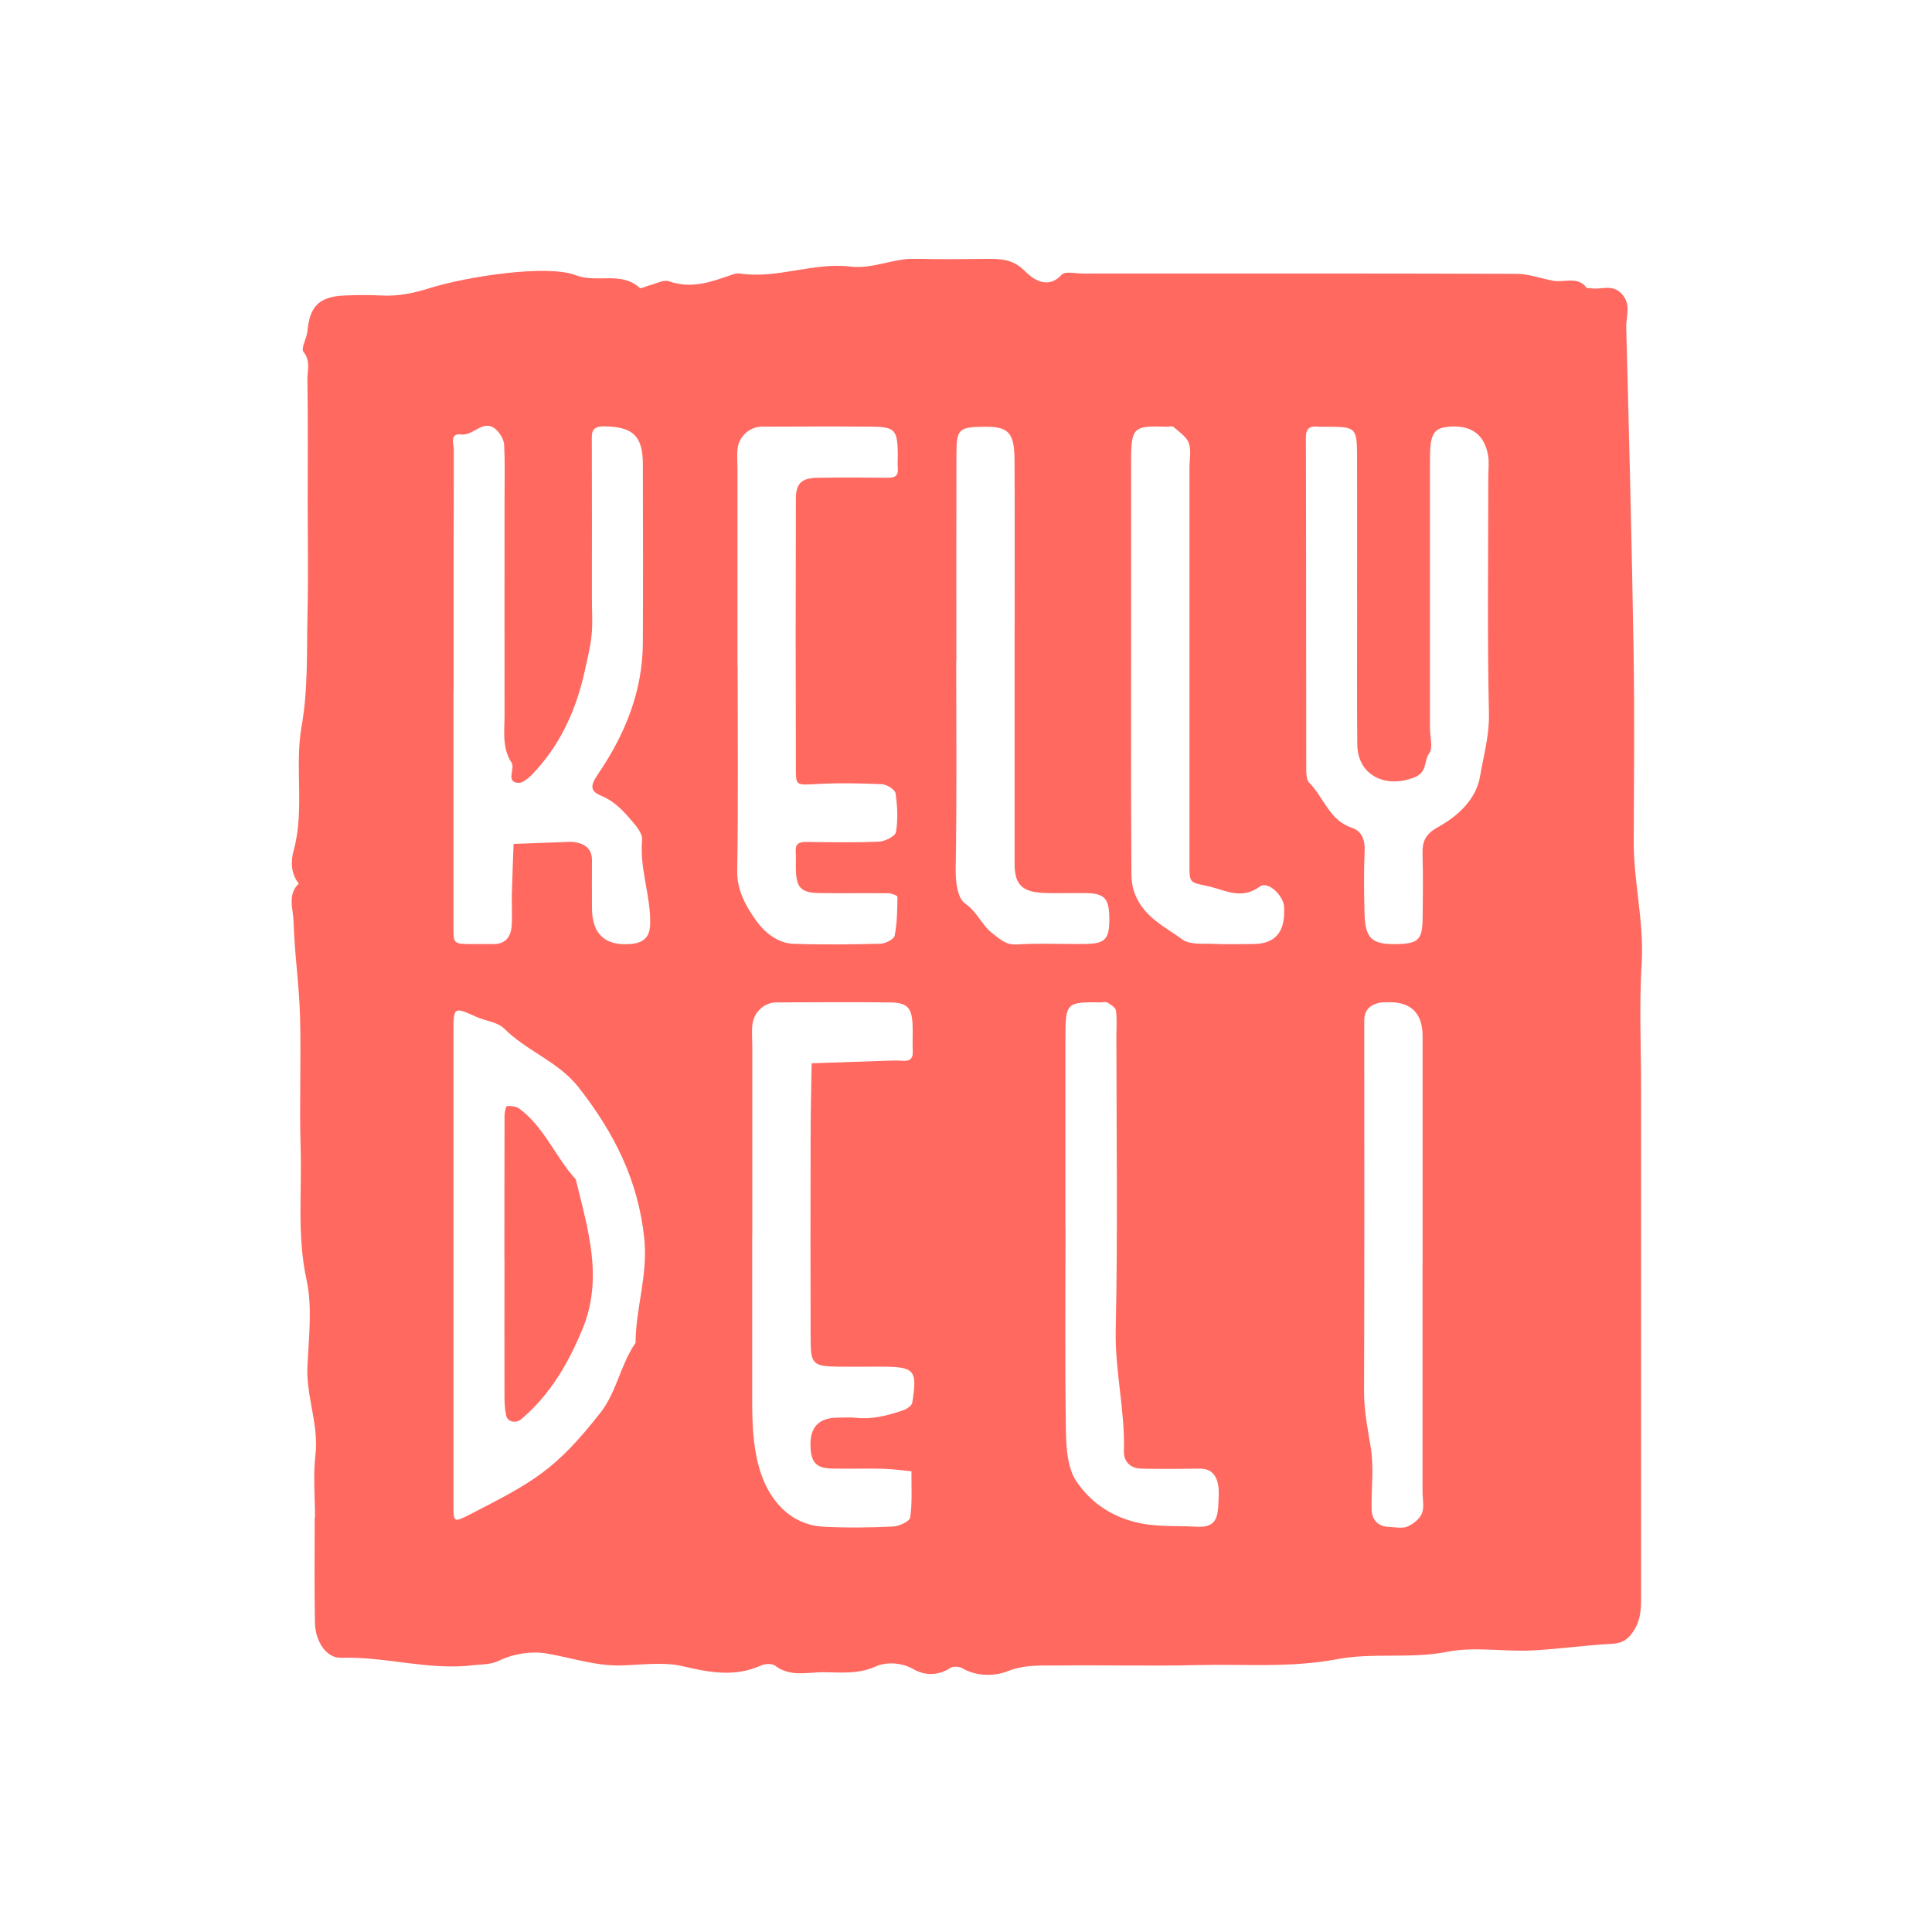 <?xml version="1.0" encoding="UTF-8"?>
<svg xmlns="http://www.w3.org/2000/svg" width="1000" height="1000" viewBox="0 0 1000 1000" fill="none">
  <g clip-path="url(#clip0_5762_146849)">
    <path d="M163.038 785.226C163.038 774.547 162.02 763.753 163.265 753.186C165.114 737.564 158.472 722.998 159.114 707.564C159.755 692.507 161.793 676.846 158.661 662.43C153.68 639.562 156.321 616.844 155.604 594.089C154.925 571.485 155.906 548.805 155.302 526.201C154.85 509.709 152.397 493.293 151.944 476.841C151.755 470.464 148.623 463.066 154.661 457.33C150.51 452.235 150.472 445.745 151.944 440.425C157.831 419.067 152.359 397.028 156.095 376.045C159.491 356.876 158.699 338.045 159.152 319.025C159.604 299.553 159.265 280.043 159.265 260.571C159.265 239.212 159.453 217.815 159.114 196.456C159.038 191.815 160.925 186.947 157.076 182.116C155.604 180.267 158.85 175.022 159.152 171.286C160.284 158.493 165.265 153.474 178.435 152.946C184.699 152.681 191.039 152.606 197.304 152.946C205.908 153.436 214.021 151.776 222.172 149.21C241.192 143.172 283.079 136.719 297.91 142.417C309.08 146.719 321.458 140.228 331.081 148.983C331.76 149.625 334.326 148.153 336.024 147.738C339.458 146.908 343.458 144.606 346.251 145.587C358.138 149.813 368.742 145.7 379.535 141.964C380.667 141.587 381.988 141.436 383.12 141.587C402.365 144.455 420.933 135.7 439.99 137.964C451.952 139.398 462.631 133.511 474.291 133.926C486.218 134.304 498.181 134.077 510.105 134.002C517.537 133.964 524.068 133.851 530.444 140.266C534.03 143.851 541.879 150.455 549.539 142.191C551.312 140.266 556.71 141.587 560.409 141.587C635.202 141.587 709.997 141.474 784.829 141.738C791.243 141.738 797.585 144.153 803.999 145.323C809.811 146.379 816.642 142.719 821.358 149.096C821.586 149.398 822.604 149.021 823.17 149.134C828.416 150.266 834.151 146.795 839.094 151.776C844.565 157.285 841.586 163.663 841.736 169.55C843.209 225.589 844.643 281.628 845.547 337.705C846.075 370.385 845.736 403.066 845.622 435.783C845.547 456.728 851.018 477.179 849.737 498.352C848.377 520.276 849.434 542.351 849.434 564.353V758.583C849.434 779.942 849.434 801.339 849.434 822.698C849.434 829.943 849.961 837.114 845.775 843.832C842.906 848.435 839.849 850.586 834.189 850.85C820.226 851.529 806.338 853.68 792.377 854.285C777.96 854.926 763.017 852.209 749.129 854.965C730.036 858.738 710.677 855.265 692.222 858.775C668.072 863.378 644.146 861.228 620.107 861.833C596.22 862.435 572.333 861.758 548.446 862.057C539.463 862.171 530.71 861.38 521.463 865.04C515.049 867.568 505.727 867.907 498.103 863.492C496.48 862.549 493.312 862.36 491.839 863.342C485.463 867.53 478.556 867.266 472.821 863.983C466.065 860.134 458.103 860.323 453.159 862.587C443.99 866.739 435.121 865.568 426.14 865.529C417.801 865.529 408.97 868.134 401.158 862.133C399.573 860.925 395.911 861.153 393.8 862.096C380.252 868.171 367.233 865.681 353.383 862.435C343.27 860.059 332.1 861.758 321.42 862.021C308.023 862.36 295.533 857.906 282.589 855.794C274.928 854.549 265.72 855.983 258.739 859.38C253.72 861.794 249.381 861.38 244.701 861.944C221.757 864.699 199.379 857.304 176.473 858.059C169.227 858.284 163.227 850.095 163.001 839.83C162.661 821.605 162.888 803.376 162.888 785.151L163.038 785.226ZM234.701 357.441C234.701 398.272 234.701 439.104 234.701 479.973C234.701 488.54 234.852 488.576 244.059 488.653C247.833 488.69 251.607 488.653 255.381 488.653C261.419 488.728 264.286 485.068 264.777 479.746C265.268 474.124 264.777 468.463 264.928 462.802C265.154 454.122 265.532 445.481 265.834 436.801C274.513 436.499 283.155 436.16 291.834 435.858C293.721 435.783 295.646 435.594 297.495 435.897C302.816 436.765 306.439 439.293 306.401 445.331C306.325 453.481 306.401 461.67 306.401 469.823C306.401 483.433 313.068 489.696 326.401 488.615C333.043 488.087 336.326 485.104 336.515 478.5C336.968 463.821 330.93 449.782 332.364 434.803C332.741 431.066 328.364 426.387 325.307 422.915C321.382 418.423 317.156 414.349 311.118 411.858C305.155 409.368 305.571 406.46 309.722 400.386C323.609 379.932 332.628 357.743 332.741 332.686C332.892 301.893 332.817 271.1 332.741 240.344C332.741 225.438 327.42 220.872 312.778 220.683C305.873 220.608 306.288 224.117 306.325 228.759C306.439 255.778 306.363 282.798 306.363 309.818C306.363 316.082 306.854 322.422 306.212 328.648C305.571 335.101 303.948 341.479 302.552 347.819C298.4 366.461 290.891 383.556 278.098 397.972C275.343 401.066 271.343 405.442 268.211 405.217C261.532 404.726 266.815 397.894 264.777 394.764C259.683 386.875 261.192 378.273 261.154 369.857C261.079 332.799 261.154 295.704 261.154 258.647C261.154 249.212 261.419 239.778 260.966 230.382C260.852 227.74 259.079 224.608 257.116 222.683C250.437 216.117 245.305 225.702 238.739 224.872C232.512 224.08 234.889 229.966 234.889 233.023C234.739 274.496 234.776 315.969 234.776 357.441H234.701ZM702.412 309.855C702.412 285.364 702.487 260.835 702.412 236.344C702.373 221.212 701.882 220.872 686.299 220.872C685.053 220.872 683.769 220.985 682.523 220.872C678.07 220.381 675.881 221.438 675.92 226.797C676.109 283.968 676.034 341.177 676.109 398.349C676.109 400.65 676.259 403.744 677.657 405.14C685.203 412.651 687.997 424.575 699.657 428.424C704.751 430.122 706.563 434.501 706.335 440.198C705.883 450.878 705.997 461.556 706.26 472.237C706.601 485.937 709.883 488.953 723.281 488.653C733.959 488.426 736.187 486.35 736.337 475.822C736.489 464.501 736.6 453.179 736.3 441.896C736.112 435.142 737.998 431.557 744.715 427.858C754.677 422.349 764.11 413.595 766.074 401.857C767.847 391.254 770.904 380.839 770.677 369.555C769.772 328.724 770.338 287.855 770.338 247.024C770.338 243.25 770.866 239.401 770.225 235.74C768.338 224.646 761.205 219.74 749.431 220.91C741.999 221.664 740.148 224.834 740.148 237.552C740.148 284.043 740.148 330.573 740.148 377.065C740.148 381.48 741.846 387.141 739.732 389.972C736.828 393.857 739.166 399.67 731.77 402.5C716.902 408.159 702.676 401.216 702.526 385.291C702.298 360.159 702.448 335.026 702.448 309.893L702.412 309.855ZM234.701 653.45V660.995C234.701 700.582 234.663 740.169 234.701 779.753C234.701 787.867 235.116 788.056 242.89 784.057C275.532 767.225 287.155 761.453 310.967 730.962C319.269 720.281 321.194 706.168 328.968 695.074C329.043 677.073 335.383 660.091 333.496 641.26C330.401 610.769 317.646 586.014 299.457 562.769C289.042 549.485 272.664 544.088 260.966 532.389C257.569 528.992 251.381 528.501 246.626 526.351C234.776 521.031 234.701 520.956 234.701 534.728C234.663 574.315 234.701 613.902 234.701 653.486V653.45ZM389.346 639.637C389.346 667.902 389.309 696.206 389.346 724.469C389.346 736.018 389.611 747.301 392.705 758.847C397.423 776.509 409.12 789.341 426.443 790.245C438.367 790.85 450.329 790.698 462.254 790.132C465.424 789.982 470.859 787.454 471.123 785.414C472.255 777.567 471.689 769.489 471.764 761.528C466.934 761.075 462.065 760.357 457.235 760.245C448.443 760.018 439.649 760.32 430.857 760.132C422.706 759.979 419.99 757.226 419.535 749.338C418.933 739.025 423.55 733.841 433.387 733.79C436.519 733.79 439.687 733.49 442.819 733.828C451.5 734.811 459.612 732.658 467.613 729.905C469.425 729.263 471.953 727.565 472.18 726.056C474.896 708.96 473.462 707.414 455.989 707.375C448.443 707.375 440.894 707.489 433.348 707.375C420.894 707.186 419.612 705.979 419.573 693.412C419.46 658.204 419.499 623.034 419.573 587.826C419.573 575.334 419.915 562.843 420.103 550.351C433.121 549.899 446.14 549.446 459.16 549.03C461.688 548.955 464.218 548.842 466.706 549.03C470.405 549.371 472.668 548.503 472.443 544.127C472.216 539.748 472.518 535.333 472.369 530.918C472.066 521.558 469.689 518.917 460.442 518.842C440.972 518.653 421.46 518.767 401.987 518.842C395.648 518.842 390.252 523.673 389.46 530.313C389.007 534.051 389.384 537.861 389.384 541.635V639.675L389.346 639.637ZM381.799 345.139C381.799 380.31 382.176 415.481 381.573 450.651C381.384 461.068 386.327 469.368 391.46 476.652C395.423 482.238 402.403 488.237 410.593 488.501C425.649 489.031 440.744 488.842 455.801 488.465C458.367 488.387 462.745 486.125 463.083 484.275C464.368 477.709 464.443 470.877 464.517 464.162C464.517 463.557 461.499 462.389 459.876 462.35C447.952 462.2 436.028 462.425 424.065 462.236C414.705 462.086 412.252 459.558 411.95 450.387C411.839 447.254 412.102 444.085 411.875 440.953C411.572 436.801 413.461 435.744 417.348 435.783C429.913 435.972 442.481 436.199 455.01 435.633C458.142 435.48 463.424 432.803 463.763 430.652C464.859 424.123 464.517 417.18 463.538 410.575C463.236 408.65 458.971 406.008 456.441 405.894C445.158 405.406 433.8 405.178 422.556 405.819C412.857 406.349 411.988 406.649 411.95 399.518C411.8 352.422 411.8 305.327 411.95 258.194C411.95 250.193 414.932 247.439 423.083 247.288C435.007 247.099 446.934 247.137 458.896 247.288C462.442 247.325 465.047 246.986 464.706 242.495C464.517 240.004 464.706 237.476 464.706 234.948C464.517 222.457 463.197 220.947 451.045 220.834C432.216 220.683 413.348 220.759 394.516 220.834C388.139 220.834 382.629 225.589 381.799 232.08C381.346 235.778 381.724 239.589 381.724 243.363V345.102L381.799 345.139ZM585.464 343.441C585.464 378.611 585.353 413.783 585.616 448.916C585.616 453.556 585.503 458.049 587.578 463.105C592.447 474.954 603.089 479.746 612.069 486.311C615.881 489.106 622.559 488.276 627.958 488.54C634.863 488.878 641.768 488.615 648.674 488.615C659.517 488.615 664.85 482.917 664.676 471.521C664.676 470.877 664.676 470.275 664.676 469.634C664.487 463.596 656.334 455.784 652.108 458.878C642.184 466.085 633.881 460.463 624.787 458.576C615.806 456.689 615.654 457.028 615.654 447.707C615.654 379.252 615.654 310.836 615.654 242.382C615.654 238.004 616.711 233.212 615.315 229.325C614.145 226.004 610.296 223.551 607.389 220.985C606.673 220.381 604.975 220.947 603.691 220.872C586.748 220.23 585.503 221.325 585.464 238.004C585.428 273.175 585.464 308.346 585.464 343.479V343.441ZM494.935 342.083C494.935 377.895 495.273 413.708 494.671 449.519C494.558 456.65 495.537 464.953 499.726 467.822C505.877 472.048 508.105 478.802 513.614 483.029C517.576 486.087 520.52 489.219 526.445 488.842C538.331 488.087 550.294 488.765 562.22 488.576C572.371 488.387 574.369 485.823 574.181 474.651C573.992 465.142 571.653 462.5 562.559 462.275C555.01 462.086 547.464 462.5 539.954 462.161C529.012 461.67 525.2 457.708 525.161 447.329C525.161 408.386 525.161 369.442 525.161 330.497C525.161 299.704 525.275 268.949 525.125 238.155C525.047 223.702 521.954 220.683 509.009 220.872C496.405 221.061 495.085 222.193 495.049 234.683C494.935 270.496 495.01 306.308 495.01 342.12L494.935 342.083ZM551.501 635.827C551.501 670.96 551.162 706.129 551.728 741.262C551.88 749.981 552.671 760.245 557.276 766.961C563.918 776.584 573.162 783.791 586.143 787.454C597.352 790.623 607.919 789.565 618.711 790.207C627.88 790.736 630.335 787.604 630.635 778.321C630.749 775.188 631.051 771.981 630.56 768.923C629.692 763.717 627.051 760.093 620.975 760.168C610.937 760.32 600.9 760.357 590.862 760.168C585.164 760.057 581.577 756.66 581.729 751.075C582.37 730.13 577.049 709.714 577.501 688.62C578.597 637.789 577.843 586.958 577.843 536.126C577.843 531.748 578.22 527.294 577.615 522.993C577.39 521.445 574.935 519.974 573.237 518.955C572.294 518.389 570.785 518.88 569.539 518.842C552.219 518.539 551.501 519.18 551.464 536.088C551.426 569.334 551.464 602.617 551.464 635.863L551.501 635.827ZM736.337 653.336C736.337 614.354 736.337 575.409 736.337 536.426C736.337 523.924 729.896 518.048 717.016 518.803C716.375 518.842 715.732 518.728 715.13 518.803C709.808 519.71 706.11 522.199 706.147 528.238C706.147 532.012 706.147 535.785 706.147 539.559C706.147 599.9 706.26 660.241 706.035 720.584C706.035 730.396 707.958 739.717 709.506 749.263C711.204 759.679 709.695 770.585 709.958 781.263C710.111 786.849 713.354 790.17 719.166 790.359C722.299 790.473 725.847 791.264 728.488 790.132C731.506 788.849 734.827 786.208 735.998 783.302C737.28 780.056 736.3 775.868 736.3 772.094V653.298L736.337 653.336Z" fill="#FF6960"></path>
    <path d="M261.078 652.357C261.078 627.335 261.078 602.317 261.154 577.298C261.154 575.6 261.908 572.467 262.437 572.467C264.55 572.392 267.154 572.656 268.777 573.826C281.758 583.411 287.456 598.884 298.023 610.43C304.212 635.902 312.362 661.375 301.608 687.601C294.324 705.413 284.815 721.83 269.871 734.508C267.116 736.848 262.739 736.131 261.984 732.696C261.229 729.15 261.116 725.415 261.116 721.791C261.04 698.659 261.116 675.488 261.116 652.357H261.078Z" fill="#FF6960"></path>
  </g>
  <defs>
    <clipPath id="clip0_5762_146849">
      <rect width="699" height="733" fill="white" transform="translate(151 134)"></rect>
    </clipPath>
  </defs>
</svg>
